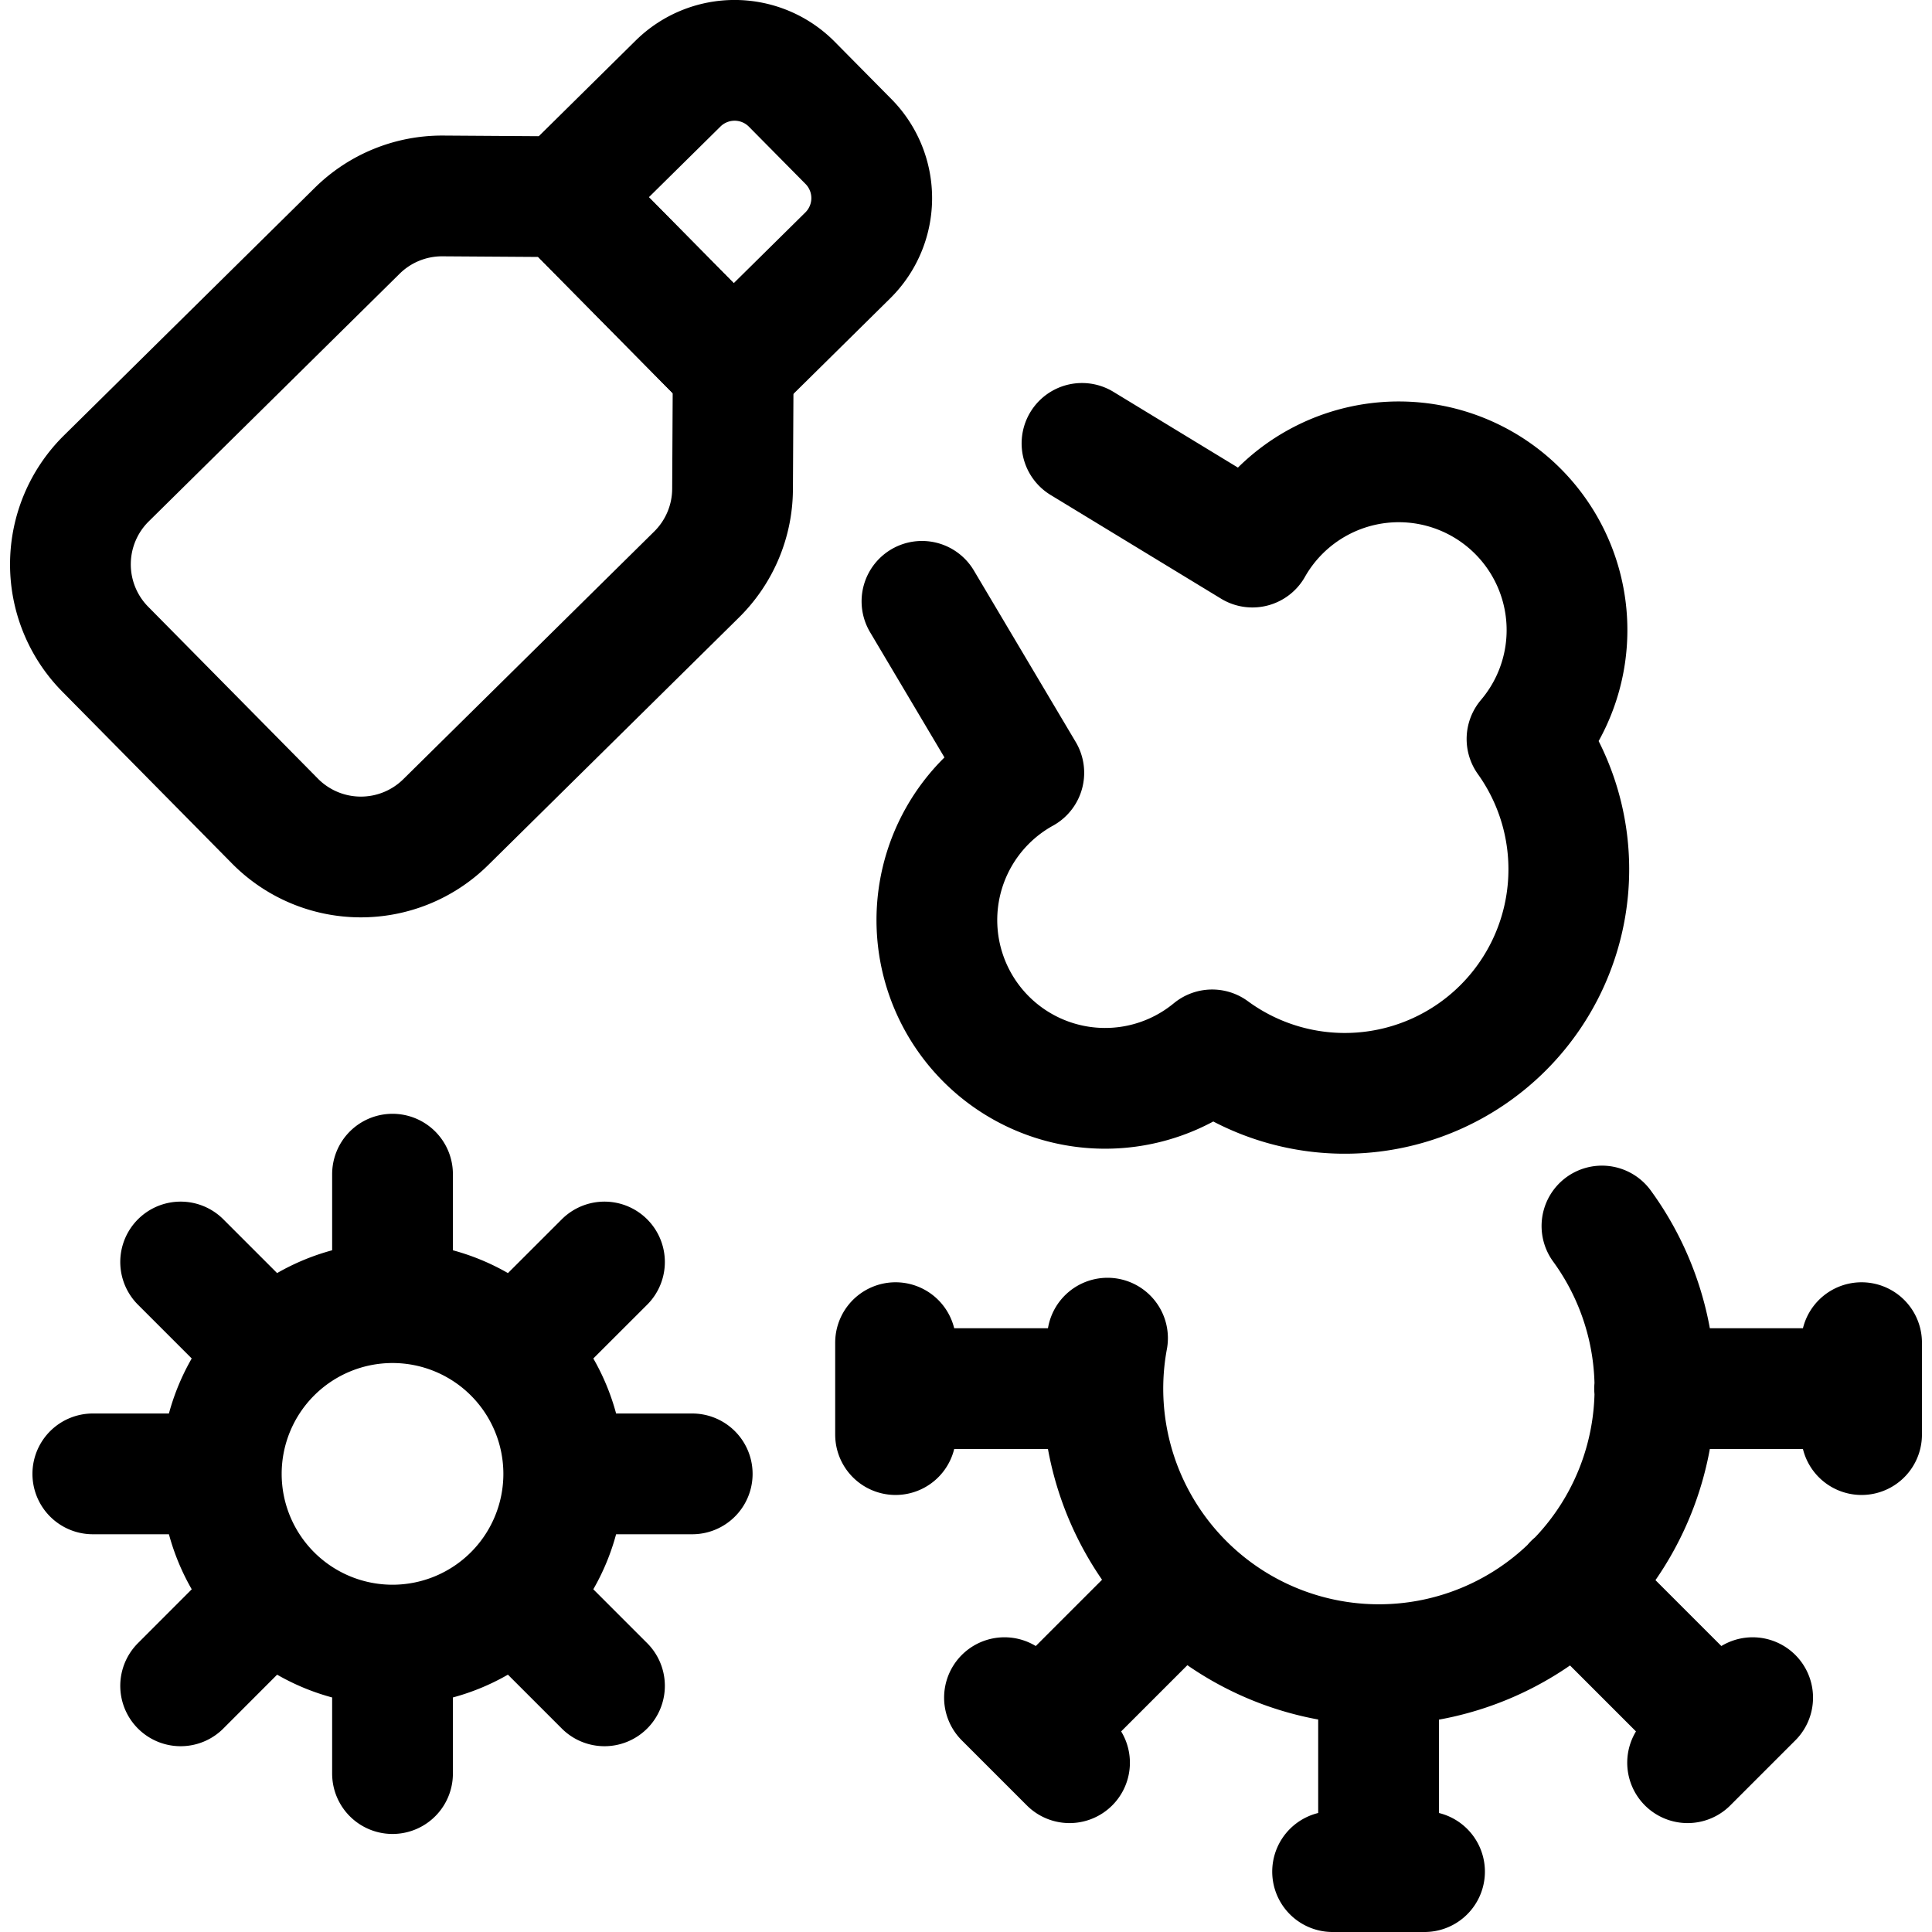 <?xml version="1.0" encoding="utf-8"?>
<!-- Generator: www.svgicons.com -->
<svg xmlns="http://www.w3.org/2000/svg" width="800" height="800" viewBox="0 0 24 24">
<g fill="none" stroke="currentColor" stroke-linecap="round" stroke-linejoin="round" stroke-width="1.5"><path d="M19.9 15.23a3.429 3.429 0 1 1-6.142 1.393m9.367.056v1.142m0-.571h-2.571m1.218 3.839l-.808.808m.404-.404l-1.819-1.819m-1.853 3.576h-1.142m.571 0v-2.571m-3.839 1.218l-.808-.808m.404.404l1.819-1.819m-3.576-1.853v-1.142m0 .571h2.571m-8.159-7.037a1.5 1.5 0 0 1-2.121-.013L1.308 8.065a1.5 1.5 0 0 1 .013-2.122l3.116-3.076A1.5 1.5 0 0 1 5.5 2.434l1.5.01l2.108 2.134l-.008 1.5a1.5 1.5 0 0 1-.446 1.058z"/><path d="m9.837 1.047l.703.711a1 1 0 0 1-.009 1.415L9.108 4.578L7 2.443l1.423-1.405a1 1 0 0 1 1.414.009m1.616 6.423l1.265 2.13a2.09 2.09 0 1 0 2.34 3.442a2.783 2.783 0 0 0 3.911-3.862a2.09 2.09 0 1 0-3.411-2.384l-2.117-1.288M4.876 20.436a2.127 2.127 0 1 0 0-4.254a2.127 2.127 0 0 0 0 4.254m0-5.85v1.596m2.633-.505L6.38 16.805m2.219 1.504H7.003m.506 2.633L6.38 19.813m-1.504 2.219v-1.596m-2.632.506l1.128-1.129m-2.219-1.504h1.596m-.505-2.632l1.128 1.128"/></g>
</svg>